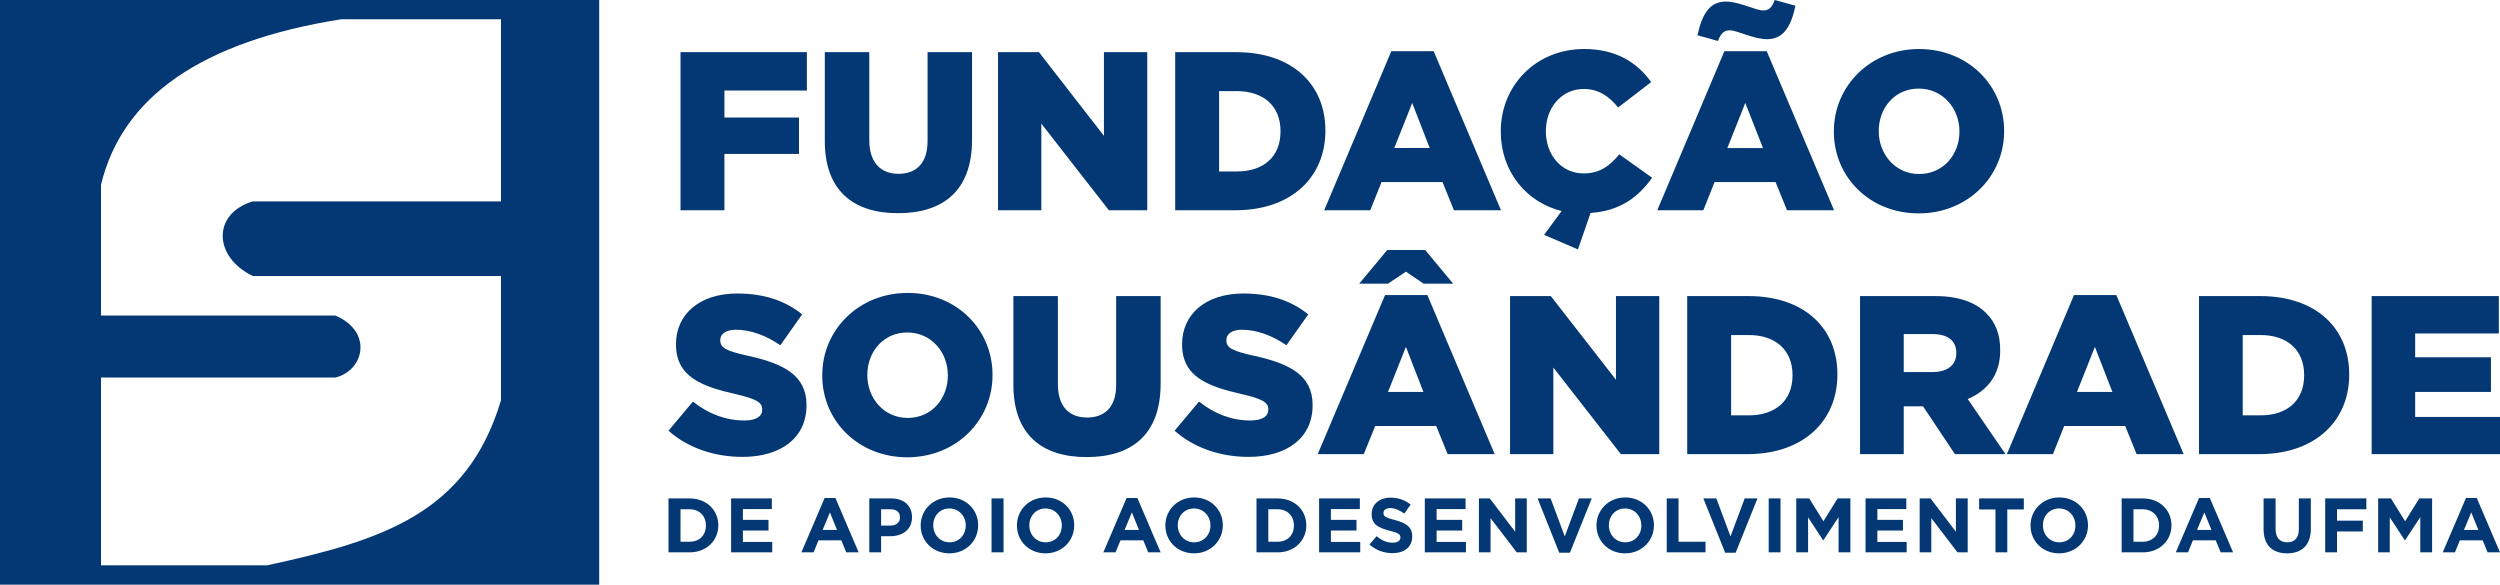 <?xml version="1.0" encoding="UTF-8"?>
<!DOCTYPE svg PUBLIC "-//W3C//DTD SVG 1.1//EN" "http://www.w3.org/Graphics/SVG/1.1/DTD/svg11.dtd">
<!-- Creator: CorelDRAW X7 -->
<svg xmlns="http://www.w3.org/2000/svg" xml:space="preserve" width="127mm" height="29.7mm" version="1.1" style="shape-rendering:geometricPrecision; text-rendering:geometricPrecision; image-rendering:optimizeQuality; fill-rule:evenodd; clip-rule:evenodd"
viewBox="0 0 12700 2970"
 xmlns:xlink="http://www.w3.org/1999/xlink">
 <defs>
  <style type="text/css">
   <![CDATA[
    .fil0 {fill:#033874}
   ]]>
  </style>
 </defs>
 <g id="Camada_x0020_1">
  <g id="_2428200628816">
   <path class="fil0" d="M3457 1068l223 0 0 -286 379 0 0 -185 -379 0 0 -137 419 0 0 -195 -642 0 0 803zm1105 15c228,0 376,-113 376,-373l0 -445 -226 0 0 452c0,113 -58,166 -148,166 -89,0 -148,-56 -148,-171l0 -447 -226 0 0 451c0,251 143,367 372,367zm508 -15l220 0 0 -440 343 440 195 0 0 -803 -220 0 0 425 -330 -425 -208 0 0 803zm900 0l306 0c289,0 457,-172 457,-403l0 -3c0,-231 -166,-397 -453,-397l-310 0 0 803zm223 -197l0 -408 91 0c133,0 221,74 221,203l0 2c0,130 -88,203 -221,203l-91 0zm534 197l234 0 57 -143 310 0 58 143 239 0 -342 -808 -215 0 -341 808zm356 -316l91 -229 89 229 -180 0zm933 515l64 -185c153,-11 243,-82 313,-179l-167 -119c-48,58 -98,97 -181,97 -113,0 -192,-94 -192,-214l0 -2c0,-117 79,-213 192,-213 76,0 129,37 175,94l168 -129c-71,-99 -177,-168 -341,-168 -243,0 -423,184 -423,418l0 2c0,202 130,359 309,403l-89 121 172 74zm403 -199l234 0 57 -143 310 0 58 143 239 0 -342 -808 -215 0 -341 808zm356 -316l91 -229 90 229 -181 0zm-48 -544c15,-37 29,-54 61,-54 37,0 120,45 189,45 78,0 120,-56 144,-170l-105 -29c-15,36 -27,53 -59,53 -38,0 -121,-45 -190,-45 -79,0 -119,58 -144,171l104 29zm1020 876c248,0 434,-187 434,-417l0 -2c0,-231 -184,-416 -432,-416 -247,0 -433,187 -433,418l0 2c0,231 183,415 431,415zm2 -200c-121,0 -205,-101 -205,-217l0 -2c0,-116 81,-215 203,-215 123,0 207,101 207,217l0 2c0,116 -82,215 -205,215zm-5977 1437c195,0 325,-97 325,-261l0 -3c0,-150 -115,-210 -299,-250 -112,-25 -139,-41 -139,-78l0 -2c0,-29 26,-52 80,-52 71,0 152,28 225,79l111 -157c-87,-70 -194,-106 -330,-106 -193,0 -311,107 -311,257l0 2c0,165 132,213 303,252 109,25 135,44 135,77l0 2c0,35 -32,55 -91,55 -93,0 -182,-33 -261,-96l-124 148c99,88 234,133 376,133zm837 2c248,0 433,-187 433,-417l0 -2c0,-231 -183,-416 -431,-416 -248,0 -434,187 -434,418l0 2c0,231 184,415 432,415zm2 -200c-122,0 -205,-101 -205,-217l0 -2c0,-116 81,-215 203,-215 123,0 206,101 206,217l0 2c0,116 -81,215 -204,215zm909 199c228,0 376,-113 376,-373l0 -445 -226 0 0 452c0,113 -59,165 -148,165 -90,0 -148,-55 -148,-170l0 -447 -226 0 0 451c0,251 143,367 372,367zm823 -1c195,0 325,-97 325,-261l0 -3c0,-150 -115,-210 -299,-250 -112,-25 -139,-41 -139,-78l0 -2c0,-29 26,-52 80,-52 71,0 152,28 225,79l111 -157c-87,-70 -194,-106 -330,-106 -193,0 -311,107 -311,257l0 2c0,165 132,213 303,252 109,25 135,44 135,77l0 2c0,35 -32,55 -92,55 -93,0 -181,-33 -260,-96l-124 148c99,88 234,133 376,133zm351 -14l234 0 58 -143 310 0 58 143 239 0 -342 -808 -215 0 -342 808zm357 -316l91 -229 89 229 -180 0zm-146 -550l146 0 91 -61 90 61 150 0 -142 -171 -193 0 -142 171zm766 866l220 0 0 -440 343 440 195 0 0 -803 -220 0 0 425 -331 -425 -207 0 0 803zm900 0l305 0c289,0 458,-172 458,-403l0 -3c0,-232 -166,-397 -453,-397l-310 0 0 803zm223 -197l0 -408 90 0c133,0 222,74 222,203l0 2c0,130 -89,203 -222,203l-90 0zm655 197l222 0 0 -243 98 0 162 243 257 0 -192 -280c100,-42 165,-123 165,-246l0 -3c0,-79 -24,-141 -71,-187 -54,-55 -139,-87 -261,-87l-380 0 0 803zm222 -417l0 -193 146 0c75,0 121,32 121,95l0 3c0,58 -44,95 -120,95l-147 0zm524 417l234 0 57 -143 310 0 58 143 239 0 -342 -808 -215 0 -341 808zm356 -316l91 -229 89 229 -180 0zm620 316l305 0c289,0 458,-172 458,-403l0 -3c0,-232 -167,-397 -453,-397l-310 0 0 803zm222 -197l0 -408 91 0c133,0 221,74 221,203l0 2c0,130 -88,203 -221,203l-91 0zm655 197l652 0 0 -189 -431 0 0 -127 385 0 0 -176 -385 0 0 -121 425 0 0 -190 -646 0 0 803z"/>
   <path class="fil0" d="M0 0l3044 0 0 2970 -3044 0 0 -2970zm2545 98l0 925 -1261 0c-206,62 -201,282 0,379l1261 0 0 632c-173,576 -603,711 -1189,838l-843 0 0 -954 1191 0c147,-37 191,-233 0,-315l-1191 0 0 -664c108,-449 514,-729 1219,-841l813 0z"/>
   <path class="fil0" d="M3396 2806l107 0c86,0 146,-60 146,-137l0 -1c0,-77 -60,-136 -146,-136l-107 0 0 274zm61 -54l0 -165 46 0c50,0 83,34 83,82l0 1c0,49 -33,82 -83,82l-46 0zm257 54l209 0 0 -53 -149 0 0 -58 130 0 0 -54 -130 0 0 -55 147 0 0 -54 -207 0 0 274zm357 0l62 0 25 -61 116 0 25 61 63 0 -118 -276 -55 0 -118 276zm108 -114l37 -89 36 89 -73 0zm237 114l60 0 0 -82 46 0c62,0 111,-33 111,-96l0 -1c0,-56 -39,-95 -105,-95l-112 0 0 274zm60 -136l0 -83 47 0c30,0 49,14 49,41l0 1c0,23 -18,41 -48,41l-48 0zm347 141c85,0 146,-64 146,-142l0 -1c0,-78 -61,-141 -145,-141 -85,0 -147,64 -147,142l0 1c0,78 61,141 146,141zm1 -56c-49,0 -83,-39 -83,-86l0 -1c0,-47 33,-85 82,-85 48,0 83,39 83,86l0 1c0,47 -34,85 -82,85zm213 51l61 0 0 -274 -61 0 0 274zm274 5c85,0 146,-64 146,-142l0 -1c0,-78 -60,-141 -145,-141 -85,0 -146,64 -146,142l0 1c0,78 61,141 145,141zm1 -56c-49,0 -83,-39 -83,-86l0 -1c0,-47 34,-85 82,-85 49,0 83,39 83,86l0 1c0,47 -33,85 -82,85zm293 51l62 0 25 -61 116 0 25 61 63 0 -118 -276 -55 0 -118 276zm108 -114l37 -89 36 89 -73 0zm353 119c84,0 146,-64 146,-142l0 -1c0,-78 -61,-141 -146,-141 -84,0 -146,64 -146,142l0 1c0,78 61,141 146,141zm0 -56c-48,0 -83,-39 -83,-86l0 -1c0,-47 34,-85 83,-85 48,0 83,39 83,86l0 1c0,47 -34,85 -83,85zm317 51l107 0c86,0 146,-60 146,-137l0 -1c0,-77 -60,-136 -146,-136l-107 0 0 274zm60 -54l0 -165 47 0c50,0 83,34 83,82l0 1c0,49 -33,82 -83,82l-47 0zm258 54l209 0 0 -53 -149 0 0 -58 130 0 0 -54 -130 0 0 -55 147 0 0 -54 -207 0 0 274zm372 4c60,0 101,-30 101,-85l0 0c0,-48 -31,-68 -87,-83 -47,-12 -59,-18 -59,-36l0 -1c0,-13 12,-24 35,-24 23,0 47,11 71,28l32 -46c-28,-22 -62,-35 -102,-35 -56,0 -96,33 -96,83l0 1c0,54 36,69 91,84 46,11 55,19 55,34l0 1c0,16 -15,26 -39,26 -32,0 -58,-13 -82,-33l-36 42c33,30 75,44 116,44zm165 -4l209 0 0 -53 -149 0 0 -58 130 0 0 -54 -130 0 0 -55 147 0 0 -54 -207 0 0 274zm275 0l59 0 0 -174 133 174 51 0 0 -274 -59 0 0 169 -129 -169 -55 0 0 274zm408 2l54 0 111 -276 -65 0 -72 193 -72 -193 -66 0 110 276zm334 3c85,0 147,-64 147,-142l0 -1c0,-78 -61,-141 -146,-141 -84,0 -146,64 -146,142l0 1c0,78 61,141 145,141zm1 -56c-48,0 -83,-39 -83,-86l0 -1c0,-47 34,-85 82,-85 49,0 83,39 83,86l0 1c0,47 -33,85 -82,85zm211 51l197 0 0 -54 -137 0 0 -220 -60 0 0 274zm297 2l53 0 111 -276 -65 0 -72 193 -72 -193 -66 0 111 276zm221 -2l60 0 0 -274 -60 0 0 274zm140 0l60 0 0 -178 76 116 2 0 77 -117 0 179 60 0 0 -274 -65 0 -72 116 -72 -116 -66 0 0 274zm352 0l209 0 0 -53 -149 0 0 -58 130 0 0 -54 -130 0 0 -55 147 0 0 -54 -207 0 0 274zm275 0l59 0 0 -174 133 174 52 0 0 -274 -60 0 0 169 -129 -169 -55 0 0 274zm385 0l60 0 0 -218 84 0 0 -56 -227 0 0 56 83 0 0 218zm323 5c85,0 147,-64 147,-142l0 -1c0,-78 -61,-141 -146,-141 -84,0 -146,64 -146,142l0 1c0,78 61,141 145,141zm1 -56c-48,0 -83,-39 -83,-86l0 -1c0,-47 34,-85 82,-85 49,0 83,39 83,86l0 1c0,47 -33,85 -82,85zm317 51l107 0c86,0 146,-60 146,-137l0 -1c0,-77 -60,-136 -146,-136l-107 0 0 274zm60 -54l0 -165 47 0c49,0 83,34 83,82l0 1c0,49 -34,82 -83,82l-47 0zm215 54l62 0 25 -61 116 0 25 61 63 0 -118 -276 -55 0 -118 276zm108 -114l37 -89 36 89 -73 0zm457 119c74,0 121,-41 121,-124l0 -155 -61 0 0 157c0,44 -22,66 -59,66 -37,0 -59,-23 -59,-68l0 -155 -61 0 0 157c0,81 46,122 119,122zm194 -5l60 0 0 -106 131 0 0 -55 -131 0 0 -58 149 0 0 -55 -209 0 0 274zm269 0l59 0 0 -178 76 116 2 0 77 -117 0 179 60 0 0 -274 -65 0 -72 116 -72 -116 -65 0 0 274zm328 0l62 0 25 -61 116 0 25 61 63 0 -118 -276 -55 0 -118 276zm108 -114l37 -89 36 89 -73 0z"/>
  </g>
 </g>
</svg>
